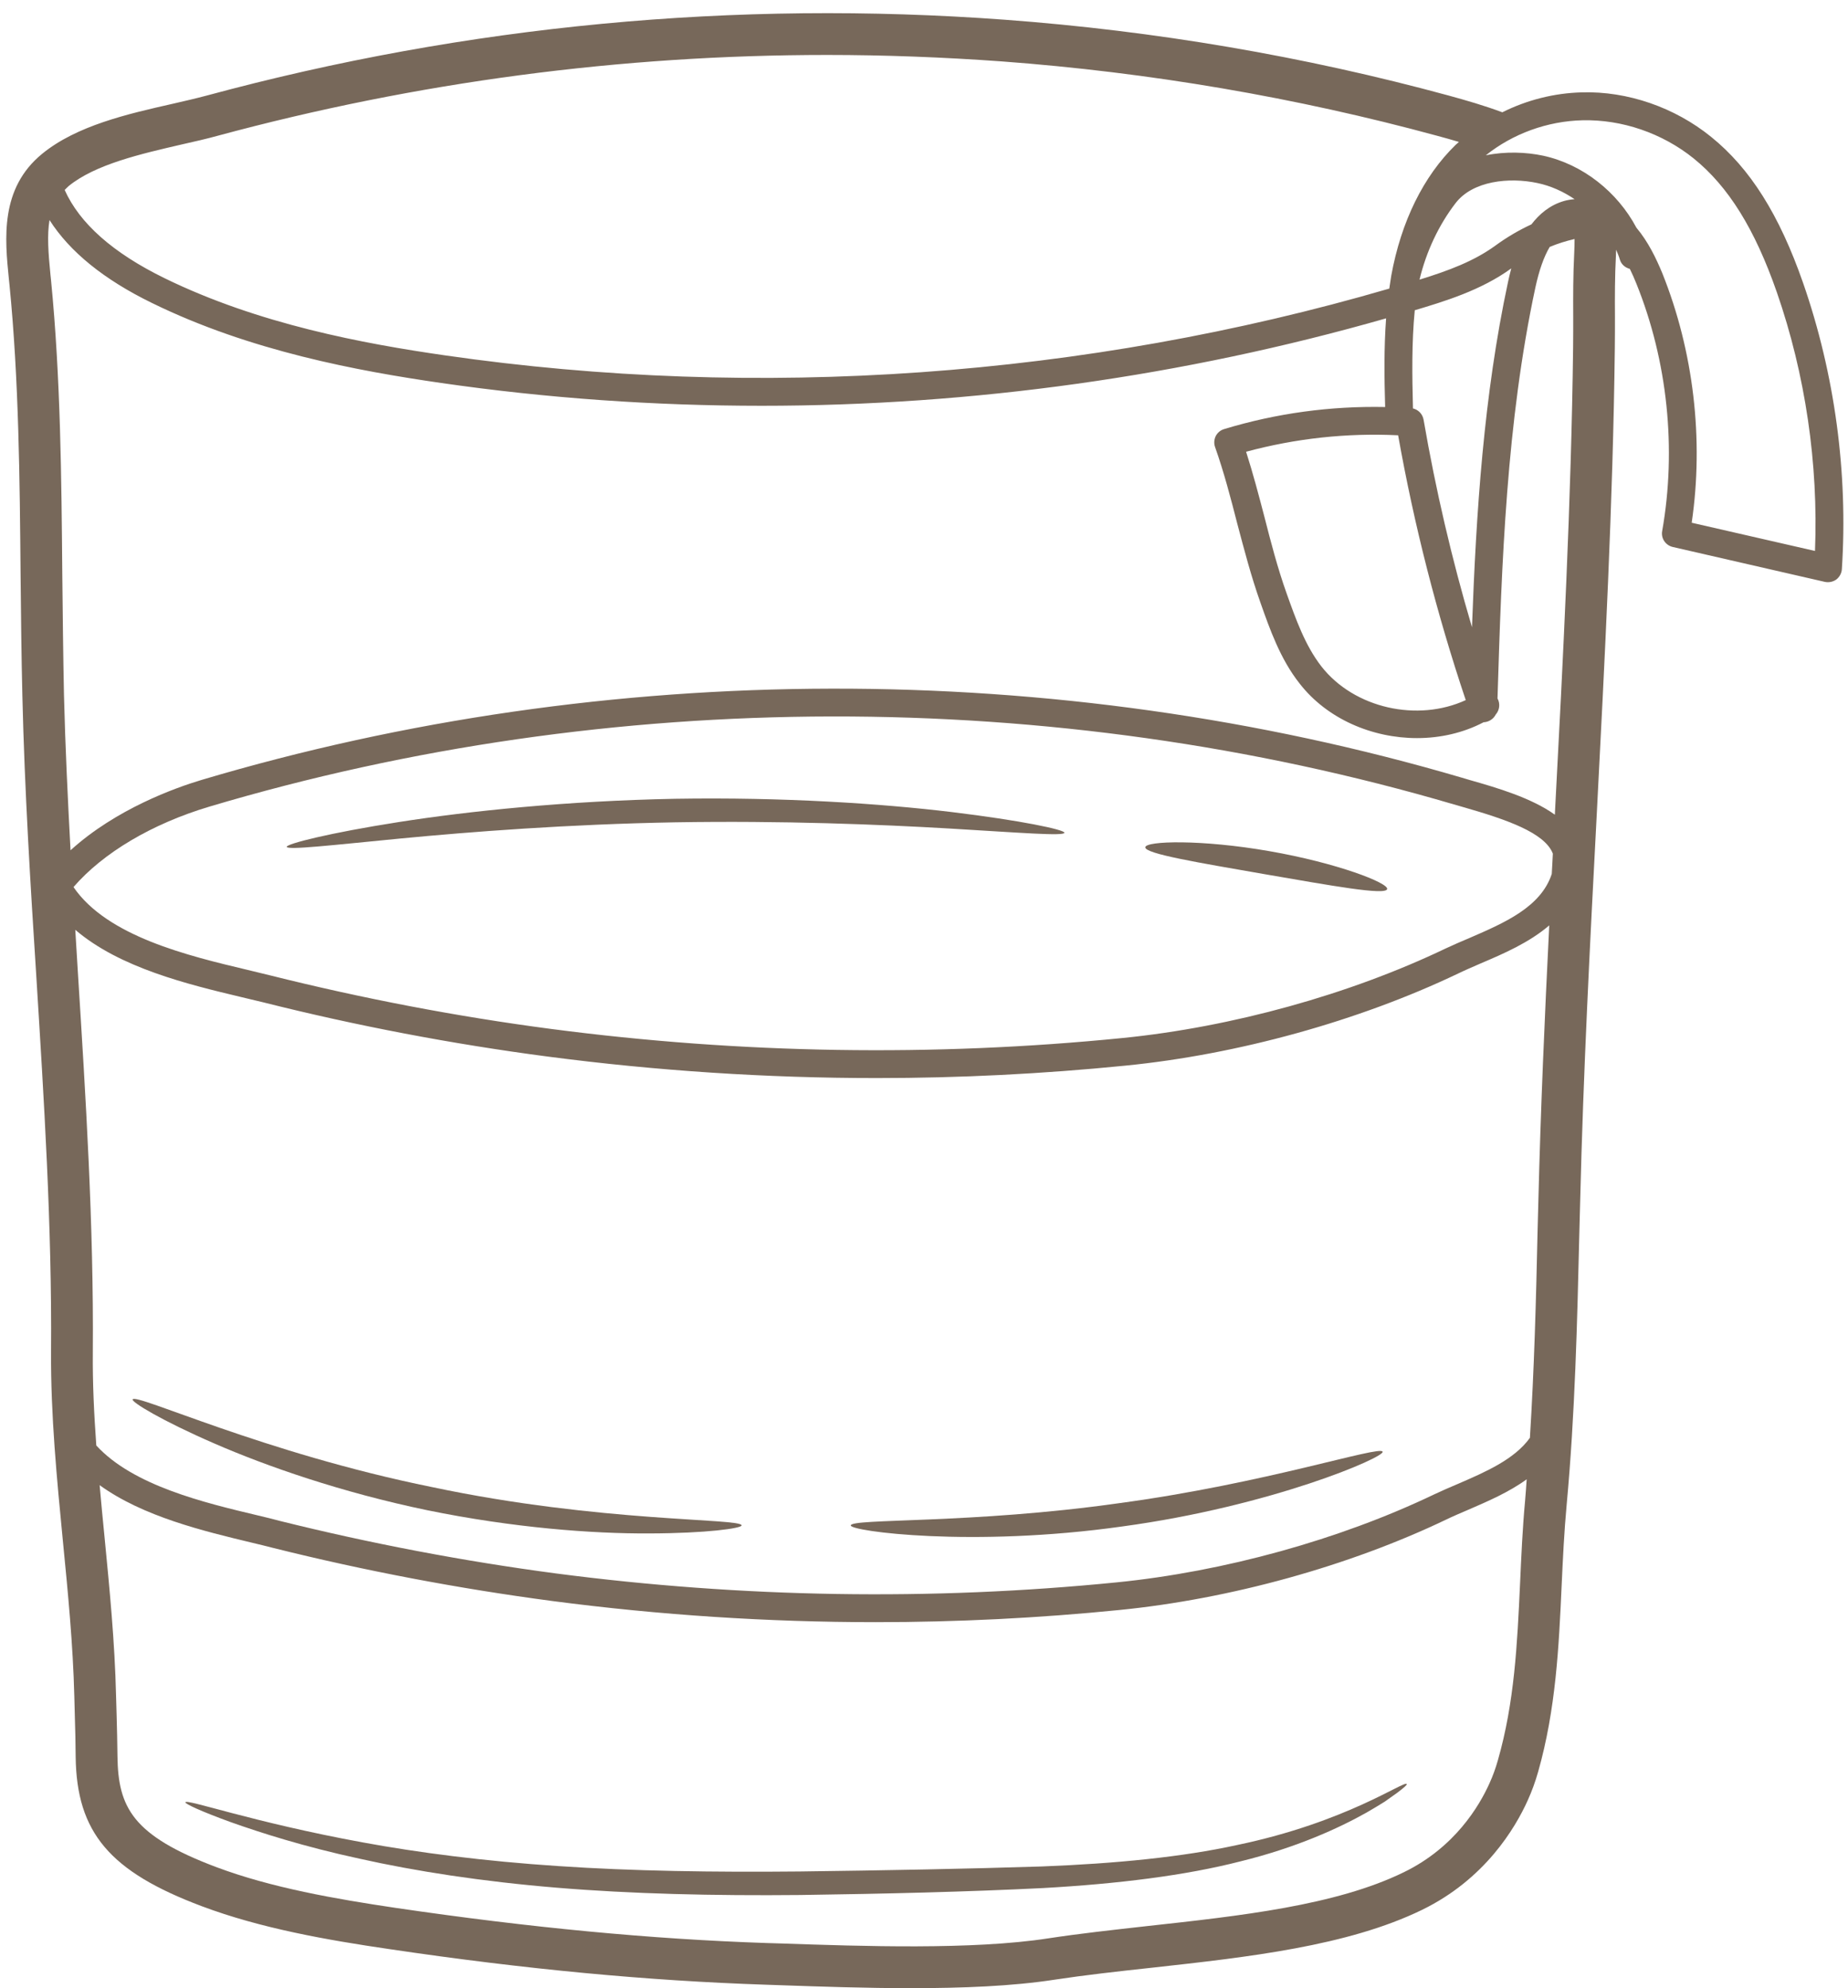 <?xml version="1.0" encoding="UTF-8" standalone="no"?><svg xmlns="http://www.w3.org/2000/svg" xmlns:xlink="http://www.w3.org/1999/xlink" fill="#77685a" height="120.8" preserveAspectRatio="xMidYMid meet" version="1" viewBox="7.8 3.2 112.3 120.8" width="112.3" zoomAndPan="magnify"><g id="change1_1"><path d="M 88.105 43.699 C 90.102 46.246 93.953 47.082 96.871 45.738 C 95.109 40.492 93.73 35.086 92.762 29.648 C 89.641 29.496 86.535 29.836 83.523 30.648 C 83.945 31.965 84.293 33.293 84.633 34.59 C 85.027 36.137 85.441 37.727 85.984 39.25 C 86.543 40.816 87.109 42.422 88.105 43.699 Z M 96.254 12.004 C 96.32 11.945 96.391 11.887 96.457 11.824 C 96.016 11.691 95.578 11.57 95.145 11.453 C 86.559 9.117 77.652 7.598 68.66 6.93 C 65.125 6.676 61.59 6.539 58.062 6.539 C 45.543 6.539 33.133 8.18 21.043 11.445 C 20.367 11.633 19.625 11.801 18.844 11.977 C 16.383 12.547 13.594 13.18 11.969 14.508 C 11.883 14.582 11.816 14.66 11.73 14.742 C 12.637 16.766 14.648 18.559 17.789 20.098 C 23.531 22.906 29.918 24.082 34.848 24.793 C 53.914 27.543 73.727 26.129 92.227 20.734 C 92.234 20.699 92.234 20.656 92.242 20.621 C 92.277 20.395 92.312 20.176 92.344 19.953 C 92.945 16.656 94.301 13.906 96.254 12.004 Z M 99.441 20.328 C 99.484 20.121 99.551 19.836 99.637 19.508 C 97.801 20.844 95.57 21.512 93.773 22.051 C 93.582 24.031 93.613 26.047 93.664 28.016 C 93.996 28.094 94.25 28.363 94.309 28.703 C 95.043 32.949 96.023 37.168 97.25 41.312 C 97.504 34.336 97.961 27.23 99.441 20.328 Z M 100.477 94.387 C 100.516 93.953 100.543 93.523 100.574 93.082 C 99.477 93.879 98.191 94.426 97.039 94.926 C 96.566 95.129 96.102 95.324 95.668 95.535 C 89.781 98.352 82.551 100.355 75.824 101.023 C 70.91 101.516 65.961 101.762 61.012 101.762 C 54.457 101.762 47.887 101.332 41.363 100.477 C 35.672 99.723 29.961 98.641 24.41 97.254 C 23.996 97.145 23.547 97.039 23.094 96.93 C 20.18 96.23 16.492 95.348 13.855 93.438 C 13.949 94.496 14.047 95.543 14.152 96.586 C 14.457 99.723 14.777 102.98 14.852 106.211 L 14.887 107.418 C 14.91 108.258 14.93 109.086 14.938 109.914 C 14.98 113.02 15.852 114.73 20.953 116.648 C 24.301 117.902 28.176 118.578 31.863 119.125 C 40 120.32 47.367 121.023 54.391 121.258 L 55.305 121.285 C 60.191 121.453 66.902 121.684 71.504 120.973 C 73.391 120.684 75.395 120.465 77.516 120.227 C 83.152 119.609 88.969 118.977 93.098 116.961 C 96.203 115.457 97.699 112.926 98.316 111.547 C 98.52 111.102 98.691 110.625 98.824 110.152 C 99.832 106.633 100 103.121 100.172 99.41 C 100.246 97.77 100.32 96.078 100.477 94.387 Z M 101.285 76.141 C 101.422 70.605 101.668 64.98 101.945 59.426 C 100.727 60.473 99.164 61.148 97.785 61.734 C 97.301 61.945 96.828 62.148 96.391 62.359 C 90.383 65.227 83.023 67.273 76.172 67.949 C 71.172 68.449 66.133 68.703 61.082 68.703 C 54.406 68.703 47.715 68.266 41.074 67.395 C 35.266 66.633 29.453 65.523 23.801 64.102 C 23.371 64 22.922 63.891 22.457 63.781 C 19.234 63.012 15.082 62.012 12.375 59.695 C 12.426 60.574 12.484 61.453 12.535 62.324 C 13.008 69.844 13.5 77.629 13.441 85.352 C 13.422 87.23 13.516 89.133 13.652 91.027 C 15.895 93.473 20.215 94.504 23.488 95.281 C 23.953 95.391 24.402 95.5 24.816 95.613 C 30.316 96.98 35.949 98.055 41.582 98.801 C 52.91 100.281 64.371 100.469 75.656 99.344 C 82.195 98.691 89.215 96.746 94.941 94.004 C 95.391 93.793 95.871 93.582 96.371 93.371 C 98.082 92.633 99.832 91.871 100.77 90.562 C 101.031 86.391 101.145 82.18 101.234 78.078 Z M 102.098 56.301 C 102.125 55.887 102.141 55.48 102.164 55.066 C 101.668 53.781 99.297 52.977 96.676 52.227 L 96.145 52.074 C 71.758 44.91 44.906 44.949 20.535 52.207 C 17.035 53.25 14.066 55.016 12.266 57.098 C 14.312 60.094 19.219 61.27 22.855 62.133 C 23.328 62.25 23.777 62.359 24.207 62.461 C 29.809 63.863 35.551 64.965 41.297 65.719 C 52.824 67.23 64.508 67.418 76.012 66.27 C 82.668 65.605 89.824 63.621 95.652 60.828 C 96.117 60.609 96.609 60.398 97.117 60.184 C 99.246 59.262 101.438 58.309 102.098 56.301 Z M 102.852 15.41 C 103.055 15.352 103.266 15.32 103.484 15.301 C 102.793 14.836 102.031 14.488 101.219 14.32 C 99.5 13.957 97.301 14.188 96.262 15.531 C 95.23 16.867 94.469 18.492 94.062 20.191 C 95.84 19.641 97.359 19.074 98.664 18.129 C 99.375 17.609 100.109 17.18 100.863 16.832 C 101.348 16.199 101.988 15.656 102.852 15.41 Z M 103.461 18.617 C 103.477 18.297 103.484 17.992 103.484 17.723 C 102.969 17.84 102.461 18 101.973 18.203 C 101.617 18.805 101.328 19.625 101.102 20.672 C 99.348 28.852 99.055 37.371 98.801 45.637 C 98.977 45.957 98.926 46.355 98.691 46.617 C 98.57 46.855 98.336 47.031 98.055 47.074 C 98.031 47.082 97.996 47.082 97.961 47.082 C 96.719 47.734 95.316 48.047 93.91 48.047 C 91.195 48.047 88.453 46.887 86.781 44.738 C 85.602 43.25 84.961 41.422 84.395 39.816 C 83.828 38.219 83.406 36.594 82.988 35.02 C 82.594 33.48 82.176 31.883 81.637 30.359 C 81.559 30.141 81.578 29.902 81.68 29.691 C 81.789 29.488 81.965 29.336 82.195 29.27 C 85.375 28.305 88.656 27.863 91.973 27.93 C 91.922 26.156 91.898 24.344 92.031 22.543 C 79.75 26.055 66.91 27.855 54.094 27.855 C 47.562 27.855 41.043 27.398 34.605 26.469 C 29.555 25.738 23 24.531 17.043 21.613 C 14.109 20.184 12.035 18.492 10.809 16.57 C 10.656 17.477 10.734 18.559 10.867 19.902 L 10.902 20.234 C 11.484 26.164 11.535 32.254 11.586 38.141 C 11.613 40.578 11.637 43.016 11.688 45.441 C 11.766 48.57 11.918 51.727 12.086 54.863 C 14.852 52.352 18.449 51.066 20.055 50.586 C 44.73 43.242 71.926 43.191 96.625 50.449 L 97.141 50.602 C 98.773 51.066 100.855 51.676 102.285 52.699 C 102.293 52.648 102.293 52.598 102.293 52.547 C 102.785 43.25 103.281 33.625 103.395 24.32 C 103.402 23.691 103.402 23.074 103.402 22.449 C 103.395 21.199 103.395 19.902 103.461 18.617 Z M 118.094 36.676 C 118.305 31.383 117.512 25.961 115.777 20.961 C 114.441 17.121 112.832 14.531 110.719 12.824 C 108.816 11.293 106.371 10.453 103.969 10.508 C 101.828 10.559 99.73 11.324 98.09 12.637 C 99.289 12.391 100.543 12.441 101.574 12.66 C 103.977 13.18 106.09 14.863 107.242 17.035 C 107.961 17.891 108.441 18.898 108.816 19.801 C 110.719 24.547 111.344 29.895 110.602 34.961 Z M 117.375 20.402 C 119.297 25.934 120.109 31.941 119.727 37.785 C 119.711 38.031 119.582 38.262 119.391 38.41 C 119.188 38.555 118.934 38.605 118.695 38.555 L 109.449 36.434 C 109.012 36.332 108.723 35.906 108.809 35.461 C 109.688 30.469 109.137 25.141 107.242 20.438 C 107.121 20.133 106.988 19.836 106.844 19.539 C 106.566 19.465 106.32 19.27 106.234 18.965 C 106.176 18.762 106.09 18.566 106.008 18.371 C 106.008 18.5 105.996 18.617 105.996 18.754 C 105.93 19.973 105.93 21.23 105.938 22.449 C 105.938 23.086 105.938 23.719 105.93 24.344 C 105.82 33.711 105.312 43.352 104.832 52.684 C 104.426 60.414 104.012 68.406 103.824 76.199 L 103.773 78.145 C 103.645 83.539 103.512 89.125 103.004 94.621 C 102.852 96.254 102.773 97.922 102.699 99.527 C 102.531 103.227 102.352 107.047 101.27 110.855 C 101.102 111.445 100.891 112.031 100.637 112.59 C 99.875 114.281 98.031 117.387 94.207 119.246 C 89.68 121.445 83.641 122.113 77.797 122.758 C 75.699 122.984 73.719 123.207 71.891 123.484 C 69.312 123.883 66.258 124 63.16 124 C 60.43 124 57.68 123.906 55.211 123.82 L 54.305 123.789 C 47.184 123.551 39.723 122.852 31.5 121.633 C 27.668 121.074 23.633 120.363 20.062 119.02 C 14.465 116.918 12.457 114.543 12.398 109.949 C 12.391 109.129 12.375 108.309 12.348 107.496 L 12.316 106.27 C 12.238 103.133 11.926 99.926 11.621 96.828 C 11.258 93.082 10.879 89.199 10.902 85.324 C 10.961 77.695 10.469 69.965 10.004 62.484 C 9.648 56.93 9.293 51.176 9.16 45.5 C 9.102 43.066 9.074 40.609 9.051 38.156 C 9 32.332 8.949 26.301 8.375 20.488 L 8.34 20.156 C 8.094 17.703 7.789 14.652 10.359 12.547 C 12.449 10.836 15.547 10.125 18.285 9.508 C 19.023 9.34 19.742 9.172 20.387 9 C 36.152 4.738 52.453 3.188 68.848 4.398 C 78 5.074 87.066 6.621 95.812 9 C 96.898 9.297 98.004 9.617 99.094 10.023 C 100.586 9.277 102.242 8.855 103.926 8.812 C 106.707 8.73 109.574 9.727 111.777 11.512 C 114.152 13.426 115.93 16.25 117.375 20.402"/><path d="M 93.285 111.598 C 93.32 111.641 93.113 111.82 92.711 112.125 C 92.496 112.277 92.242 112.453 91.941 112.672 C 91.625 112.875 91.254 113.09 90.84 113.332 C 89.156 114.281 86.566 115.465 83.191 116.293 C 79.836 117.156 75.723 117.664 71.18 117.918 C 66.629 118.145 61.664 118.266 56.418 118.34 C 51.176 118.391 46.168 118.273 41.625 117.895 C 37.082 117.52 33.016 116.887 29.648 116.133 C 26.281 115.406 23.617 114.551 21.805 113.906 C 19.996 113.25 19.031 112.793 19.066 112.707 C 19.133 112.48 23.145 113.918 29.852 115.145 C 33.199 115.762 37.227 116.285 41.727 116.582 C 46.219 116.887 51.184 116.961 56.402 116.91 C 61.613 116.844 66.613 116.75 71.113 116.605 C 75.621 116.43 79.656 116.031 82.965 115.305 C 89.641 113.918 93.156 111.355 93.285 111.598"/><path d="M 84.926 54.914 C 89.031 55.625 92.203 56.852 92.094 57.223 C 91.98 57.613 88.707 57.012 84.68 56.32 C 80.656 55.617 77.371 55.078 77.398 54.68 C 77.422 54.289 80.816 54.195 84.926 54.914"/><path d="M 91.82 91.406 C 91.973 91.73 85.086 94.715 75.984 95.949 C 66.883 97.234 59.449 96.238 59.5 95.883 C 59.523 95.449 66.875 95.797 75.789 94.535 C 84.707 93.336 91.684 91 91.82 91.406"/><path d="M 72.484 53.797 C 72.457 54.012 69.809 53.797 65.539 53.543 C 61.258 53.293 55.355 53.055 48.832 53.164 C 42.309 53.281 36.414 53.738 32.16 54.145 C 27.898 54.559 25.258 54.863 25.223 54.652 C 25.223 54.469 27.805 53.809 32.031 53.148 C 36.289 52.48 42.227 51.863 48.809 51.734 C 55.387 51.625 61.344 52.023 65.625 52.539 C 69.887 53.055 72.484 53.613 72.484 53.797"/><path d="M 34.055 93.555 C 44.297 95.723 52.867 95.434 52.867 95.883 C 52.867 96.059 50.734 96.363 47.27 96.371 C 43.789 96.391 38.977 96.027 33.766 94.961 C 28.555 93.879 23.988 92.285 20.809 90.898 C 17.617 89.512 15.781 88.387 15.859 88.227 C 16.035 87.82 23.793 91.477 34.055 93.555"/></g></svg>